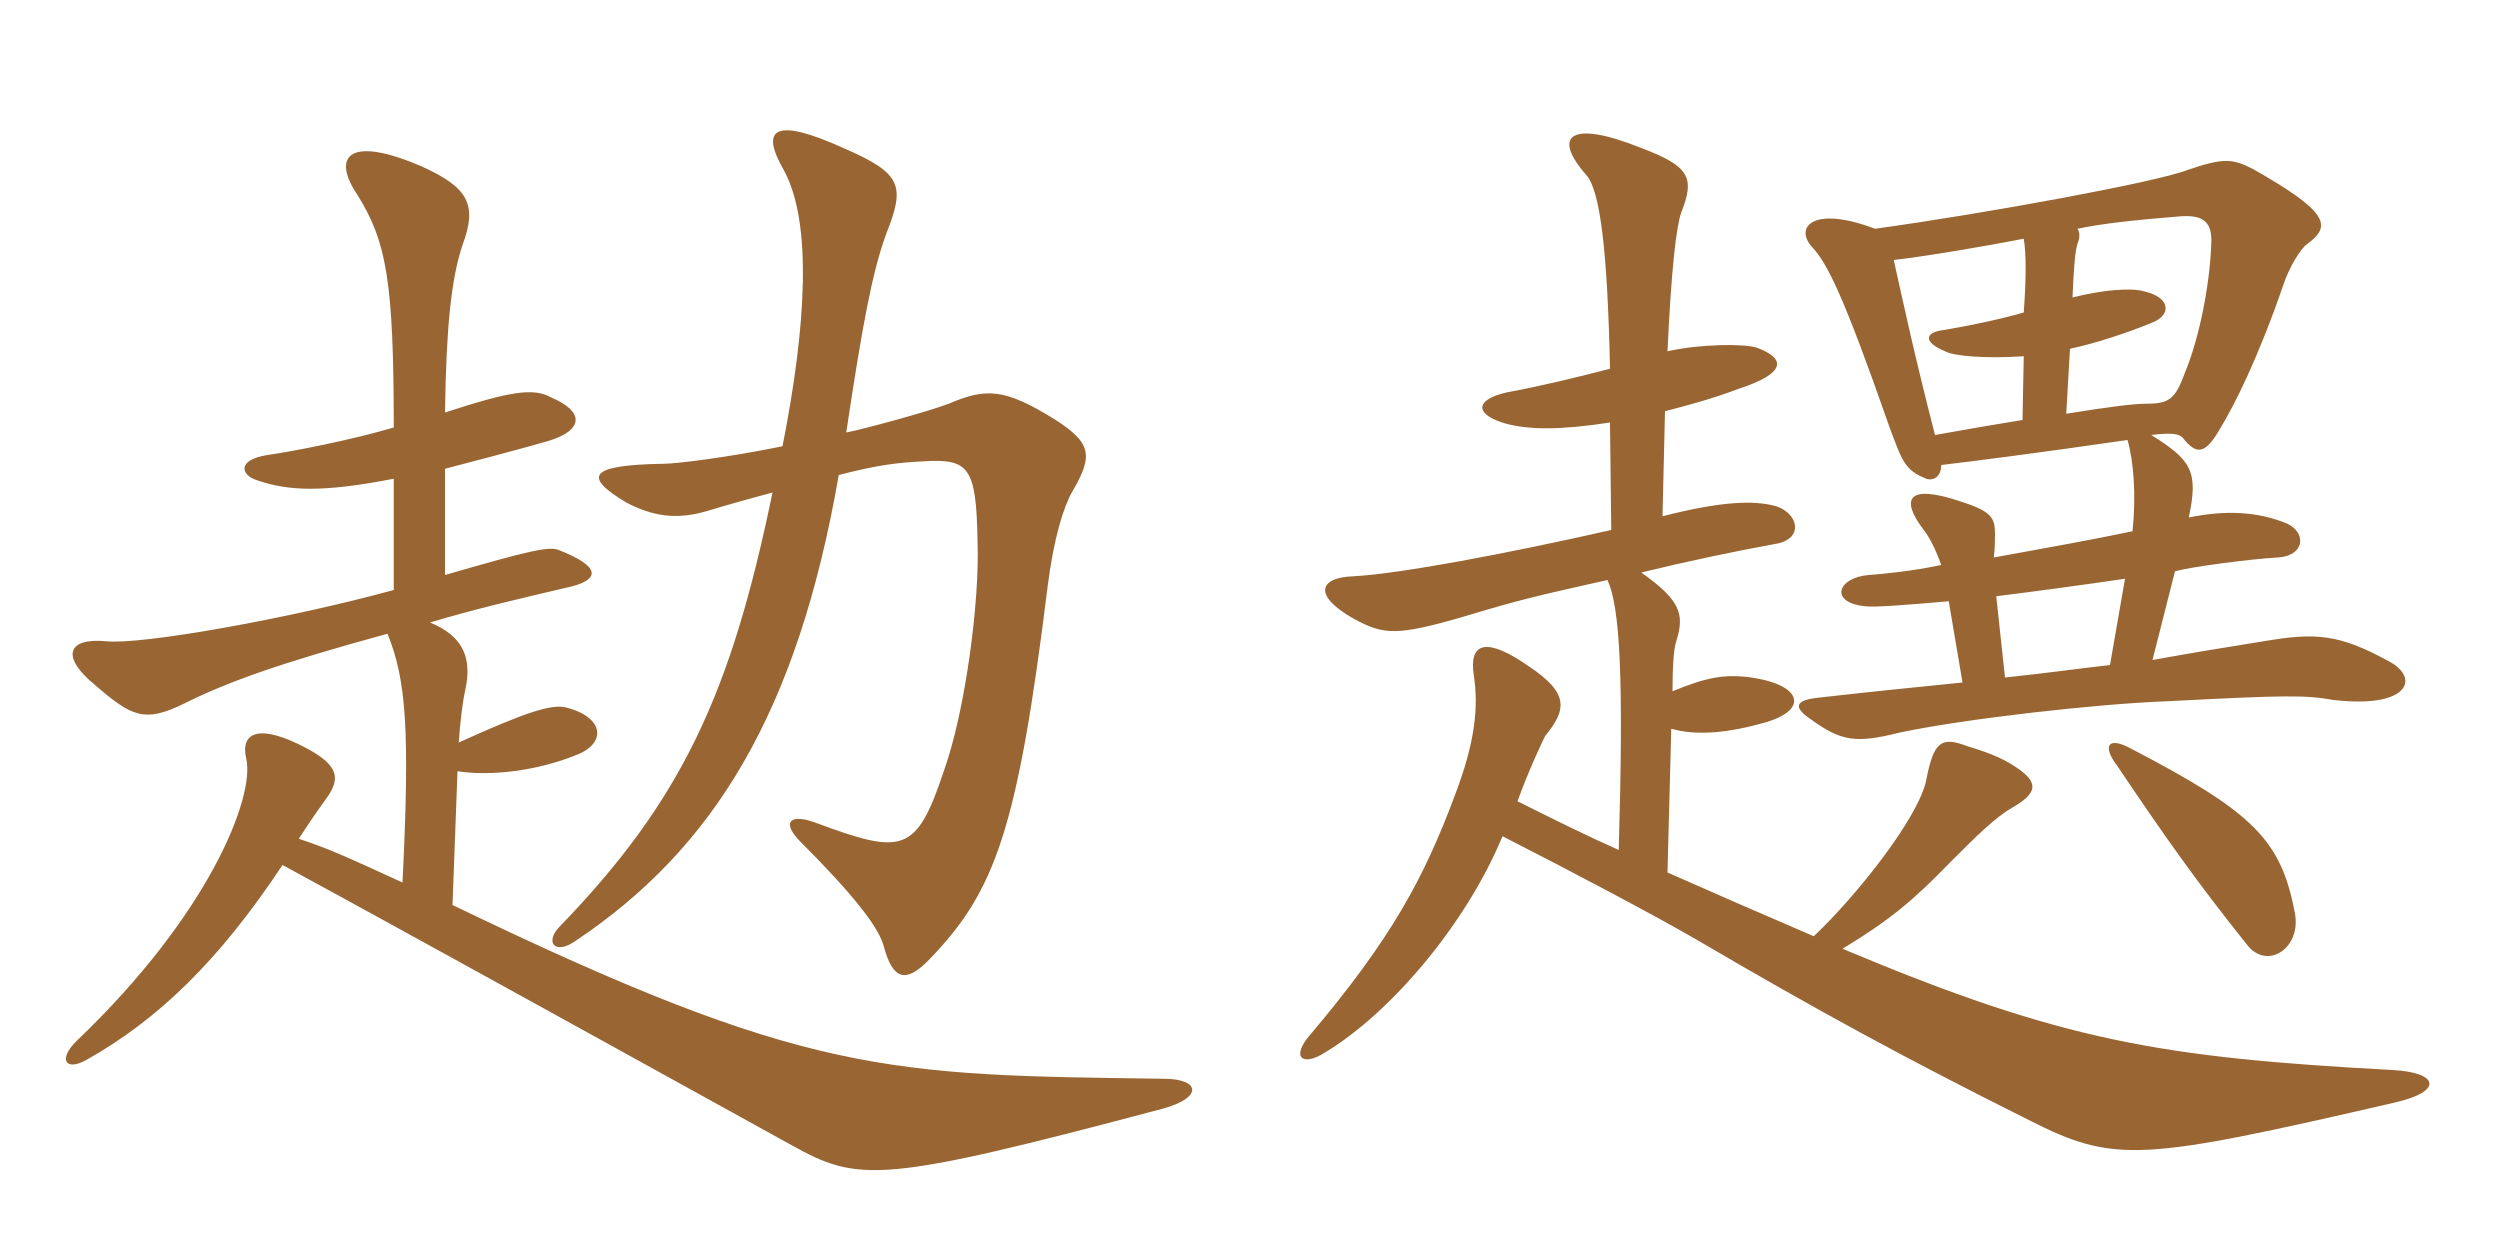 <svg xmlns="http://www.w3.org/2000/svg" xmlns:xlink="http://www.w3.org/1999/xlink" width="300" height="150"><path fill="#996633" padding="10" d="M100.65 57C105.30 55.80 107.70 55.50 111 55.35C116.25 55.05 117.15 56.10 117.30 64.80C117.60 72.15 115.80 85.50 113.25 92.55C109.95 102.45 108.30 102.60 97.80 98.70C94.95 97.65 93.75 98.55 95.85 100.80C102.60 107.55 105.45 111.30 106.05 113.55C107.10 117.45 108.60 118.20 111.60 115.05C119.40 106.95 122.10 99.60 125.70 70.50C126.45 64.50 127.65 60.75 128.70 58.95C131.25 54.60 130.95 53.10 126.45 50.25C120.60 46.65 118.35 46.50 113.85 48.45C111 49.50 103.80 51.45 101.55 51.90C103.50 38.85 104.70 32.55 106.35 28.05C108.60 22.35 108.30 20.85 101.40 17.85C92.85 13.95 91.20 15.45 94.05 20.40C97.50 26.70 96.75 39.15 93.90 53.55C87.30 54.90 81.15 55.65 79.65 55.65C70.65 55.80 69.90 57.15 75.15 60.30C78.30 61.95 81.15 62.40 84.75 61.35C87.75 60.45 90.45 59.70 92.70 59.10C87.75 83.10 81.90 96 67.05 111.30C65.40 113.10 66.60 114.60 69 112.95C85.65 101.85 95.70 85.50 100.65 57ZM33.90 103.80C41.10 107.70 59.40 117.75 94.95 137.40C103.05 141.90 105.60 142.05 139.50 133.05C144.45 131.70 144 129.45 139.65 129.45C106.50 129 96.90 129.15 54.30 108.60L54.90 92.55C58.80 93.15 64.35 92.55 69.15 90.60C72.75 89.25 72.60 86.10 67.95 84.90C66.15 84.45 63 85.50 55.05 89.10C55.20 86.85 55.50 84.30 55.80 82.95C56.70 79.05 55.65 76.35 51.60 74.70C56.55 73.20 62.25 71.85 68.70 70.35C72 69.45 72 67.95 67.05 66C65.85 65.55 63.75 66 53.40 69L53.40 56.25C56.85 55.35 60.90 54.30 65.70 52.95C70.20 51.60 70.05 49.35 66.15 47.70C64.05 46.50 61.20 46.95 53.40 49.50C53.55 39.15 54.15 33.45 55.50 29.40C57.30 24.60 56.25 22.50 50.55 19.95C41.85 16.20 39.75 18.75 42.90 23.40C46.35 28.95 47.25 33.60 47.25 51.30C42.15 52.80 35.25 54.15 32.10 54.60C28.35 55.20 28.95 57 30.75 57.60C34.65 58.95 38.70 59.10 47.25 57.45L47.25 70.80C34.65 74.25 16.95 77.40 12.75 76.95C7.95 76.50 7.35 78.90 11.40 82.20C15.90 86.10 17.40 86.70 22.05 84.45C27.15 81.90 33.30 79.65 46.50 76.05C48.75 81.60 49.20 87.60 48.30 105.90C41.10 102.60 39.45 101.85 35.85 100.65C37.80 97.65 38.40 96.90 39.45 95.40C40.80 93.30 40.50 91.80 36.90 89.85C31.05 86.70 28.80 87.90 29.55 91.05C30.60 95.55 25.20 109.65 9.15 124.95C6.90 127.20 7.95 128.55 10.35 127.20C18.90 122.40 26.25 115.35 33.90 103.80ZM240.60 81.30L239.55 71.55C244.35 70.95 249.90 70.20 255 69.45L253.20 79.80C249.30 80.25 244.95 80.85 240.60 81.30ZM254.10 91.95C259.65 100.20 263.55 105.75 269.55 113.25C271.95 116.55 276.15 113.85 275.40 109.65C273.75 100.80 270.45 97.50 255.75 89.85C253.05 88.35 252.15 89.40 254.10 91.95ZM247.95 49.65L248.40 41.85C251.25 41.25 255 40.05 258.30 38.70C260.55 37.80 260.55 35.70 257.25 34.95C255.75 34.50 252.15 34.80 248.70 35.70C248.85 32.25 249 30.15 249.30 29.25C249.60 28.50 249.60 27.90 249.30 27.45C252.15 26.85 256.05 26.40 261.75 25.95C264.30 25.80 265.50 26.55 265.35 29.25C265.20 33.90 264 40.35 262.20 44.70C261 48 260.25 48.45 257.40 48.45C256.20 48.45 253.50 48.75 247.95 49.65ZM227.25 31.20C231.15 30.75 238.20 29.55 242.85 28.65C243.15 30.45 243.15 33.30 242.85 37.50C239.70 38.40 235.95 39.15 233.25 39.60C230.85 39.90 230.85 41.10 233.40 42.15C234.45 42.75 238.35 43.05 242.85 42.75L242.70 50.40C239.85 50.85 236.40 51.45 232.20 52.20C229.80 42.90 228.45 36.60 227.25 31.20ZM232.95 55.80C236.70 55.35 243.90 54.45 255.30 52.80C256.05 55.35 256.35 59.55 255.90 63.75C250.95 64.80 244.95 65.85 239.25 66.90C239.40 65.85 239.40 64.80 239.40 64.05C239.40 62.10 238.95 61.35 235.20 60.15C228.90 58.05 228 59.85 230.85 63.60C231.45 64.35 232.20 65.70 232.95 67.80C229.35 68.55 226.20 68.85 224.25 69C220.50 69.30 219.45 72.30 223.80 72.75C224.85 72.90 228.75 72.60 233.85 72.15L235.50 81.90C229.50 82.50 223.65 83.10 218.40 83.70C215.25 84 215.25 84.90 217.20 86.25C220.95 88.95 222.60 89.25 228 87.90C235.80 86.25 251.70 84.45 260.10 84.15C274.50 83.40 276.60 83.40 280.05 84C289.20 85.05 290.40 81.30 286.65 79.35C280.65 76.05 277.80 75.90 271.65 76.95C267.90 77.55 263.25 78.30 258.30 79.20L261 68.55C263.25 67.95 270.45 67.05 273.30 66.90C276.45 66.75 276.90 64.05 274.50 62.85C270.90 61.35 267 61.20 262.65 62.10C263.85 56.55 262.95 55.20 258.15 52.20C260.55 51.90 261.45 52.05 261.90 52.50C263.55 54.60 264.60 54.60 266.40 51.45C268.05 48.75 270.90 43.20 274.05 34.05C274.65 32.25 276 29.85 276.90 29.25C279.75 27.15 279.60 25.50 270.30 20.25C267.90 19.05 266.85 18.90 262.50 20.40C258.60 21.90 238.05 25.65 225 27.45C217.50 24.60 215.25 27.30 217.50 29.70C219.30 31.65 221.25 35.55 226.65 51C228.30 55.50 228.60 56.40 231.15 57.45C232.05 57.75 232.95 57.15 232.95 55.80ZM182.10 96.15C183.45 92.40 185.10 88.95 185.40 88.35C187.95 85.20 188.40 83.25 183.45 79.95C178.50 76.50 176.25 76.95 176.85 81C177.45 84.90 177 89.10 174.60 95.40C170.85 105.45 166.95 112.65 157.20 124.20C154.95 126.75 156.15 128.10 159 126.30C166.95 121.50 175.95 110.85 180.30 100.35C188.55 104.55 198.75 109.95 203.40 112.65C218.25 121.35 228.45 126.90 243.45 134.40C253.80 139.65 256.80 139.35 287.40 132.30C293.25 130.95 292.65 128.70 287.10 128.40C259.35 126.90 247.50 124.95 221.10 113.85C226.80 110.40 229.65 108 234.15 103.35C237.15 100.35 239.40 98.10 241.50 96.90C244.35 95.25 244.65 94.05 242.40 92.40C240.75 91.20 239.10 90.45 236.10 89.55C232.95 88.35 232.05 88.95 231.15 93.60C230.25 98.10 222.75 107.55 217.65 112.35C210 109.05 206.55 107.55 200.10 104.70L200.55 87.45C203.70 88.35 207.60 87.90 211.80 86.70C217.05 85.20 216.30 82.20 210.15 81.30C206.85 80.85 204.75 81.30 200.70 82.95C200.70 79.95 200.85 77.85 201.15 76.95C202.20 73.65 201.60 72 196.95 68.70C202.50 67.35 208.20 66.15 213.15 65.25C216.45 64.65 215.85 61.65 213.15 60.75C210.45 60 206.55 60.15 199.50 61.95L199.80 49.35C202.65 48.60 205.50 47.85 208.65 46.65C214.20 44.85 214.50 43.05 210.75 41.70C209.25 41.25 204.15 41.25 200.10 42.15C200.55 32.40 201.15 27.15 201.75 25.50C203.40 21.30 202.80 19.95 196.80 17.70C188.55 14.40 186.15 16.20 190.35 21C192 22.80 192.90 30 193.20 44.25C189.15 45.30 184.80 46.35 180.75 47.10C176.85 48 177 49.80 180.75 50.85C183.60 51.60 187.35 51.60 193.20 50.70L193.35 63.60C180.75 66.45 168 68.85 162.45 69.15C158.10 69.30 157.65 71.55 162.45 74.25C166.05 76.20 167.55 76.35 175.80 73.95C182.25 72 184.20 71.55 192.90 69.60C194.40 72.90 194.85 81.15 194.25 102C190.20 100.20 186 98.10 182.10 96.15Z"/></svg>